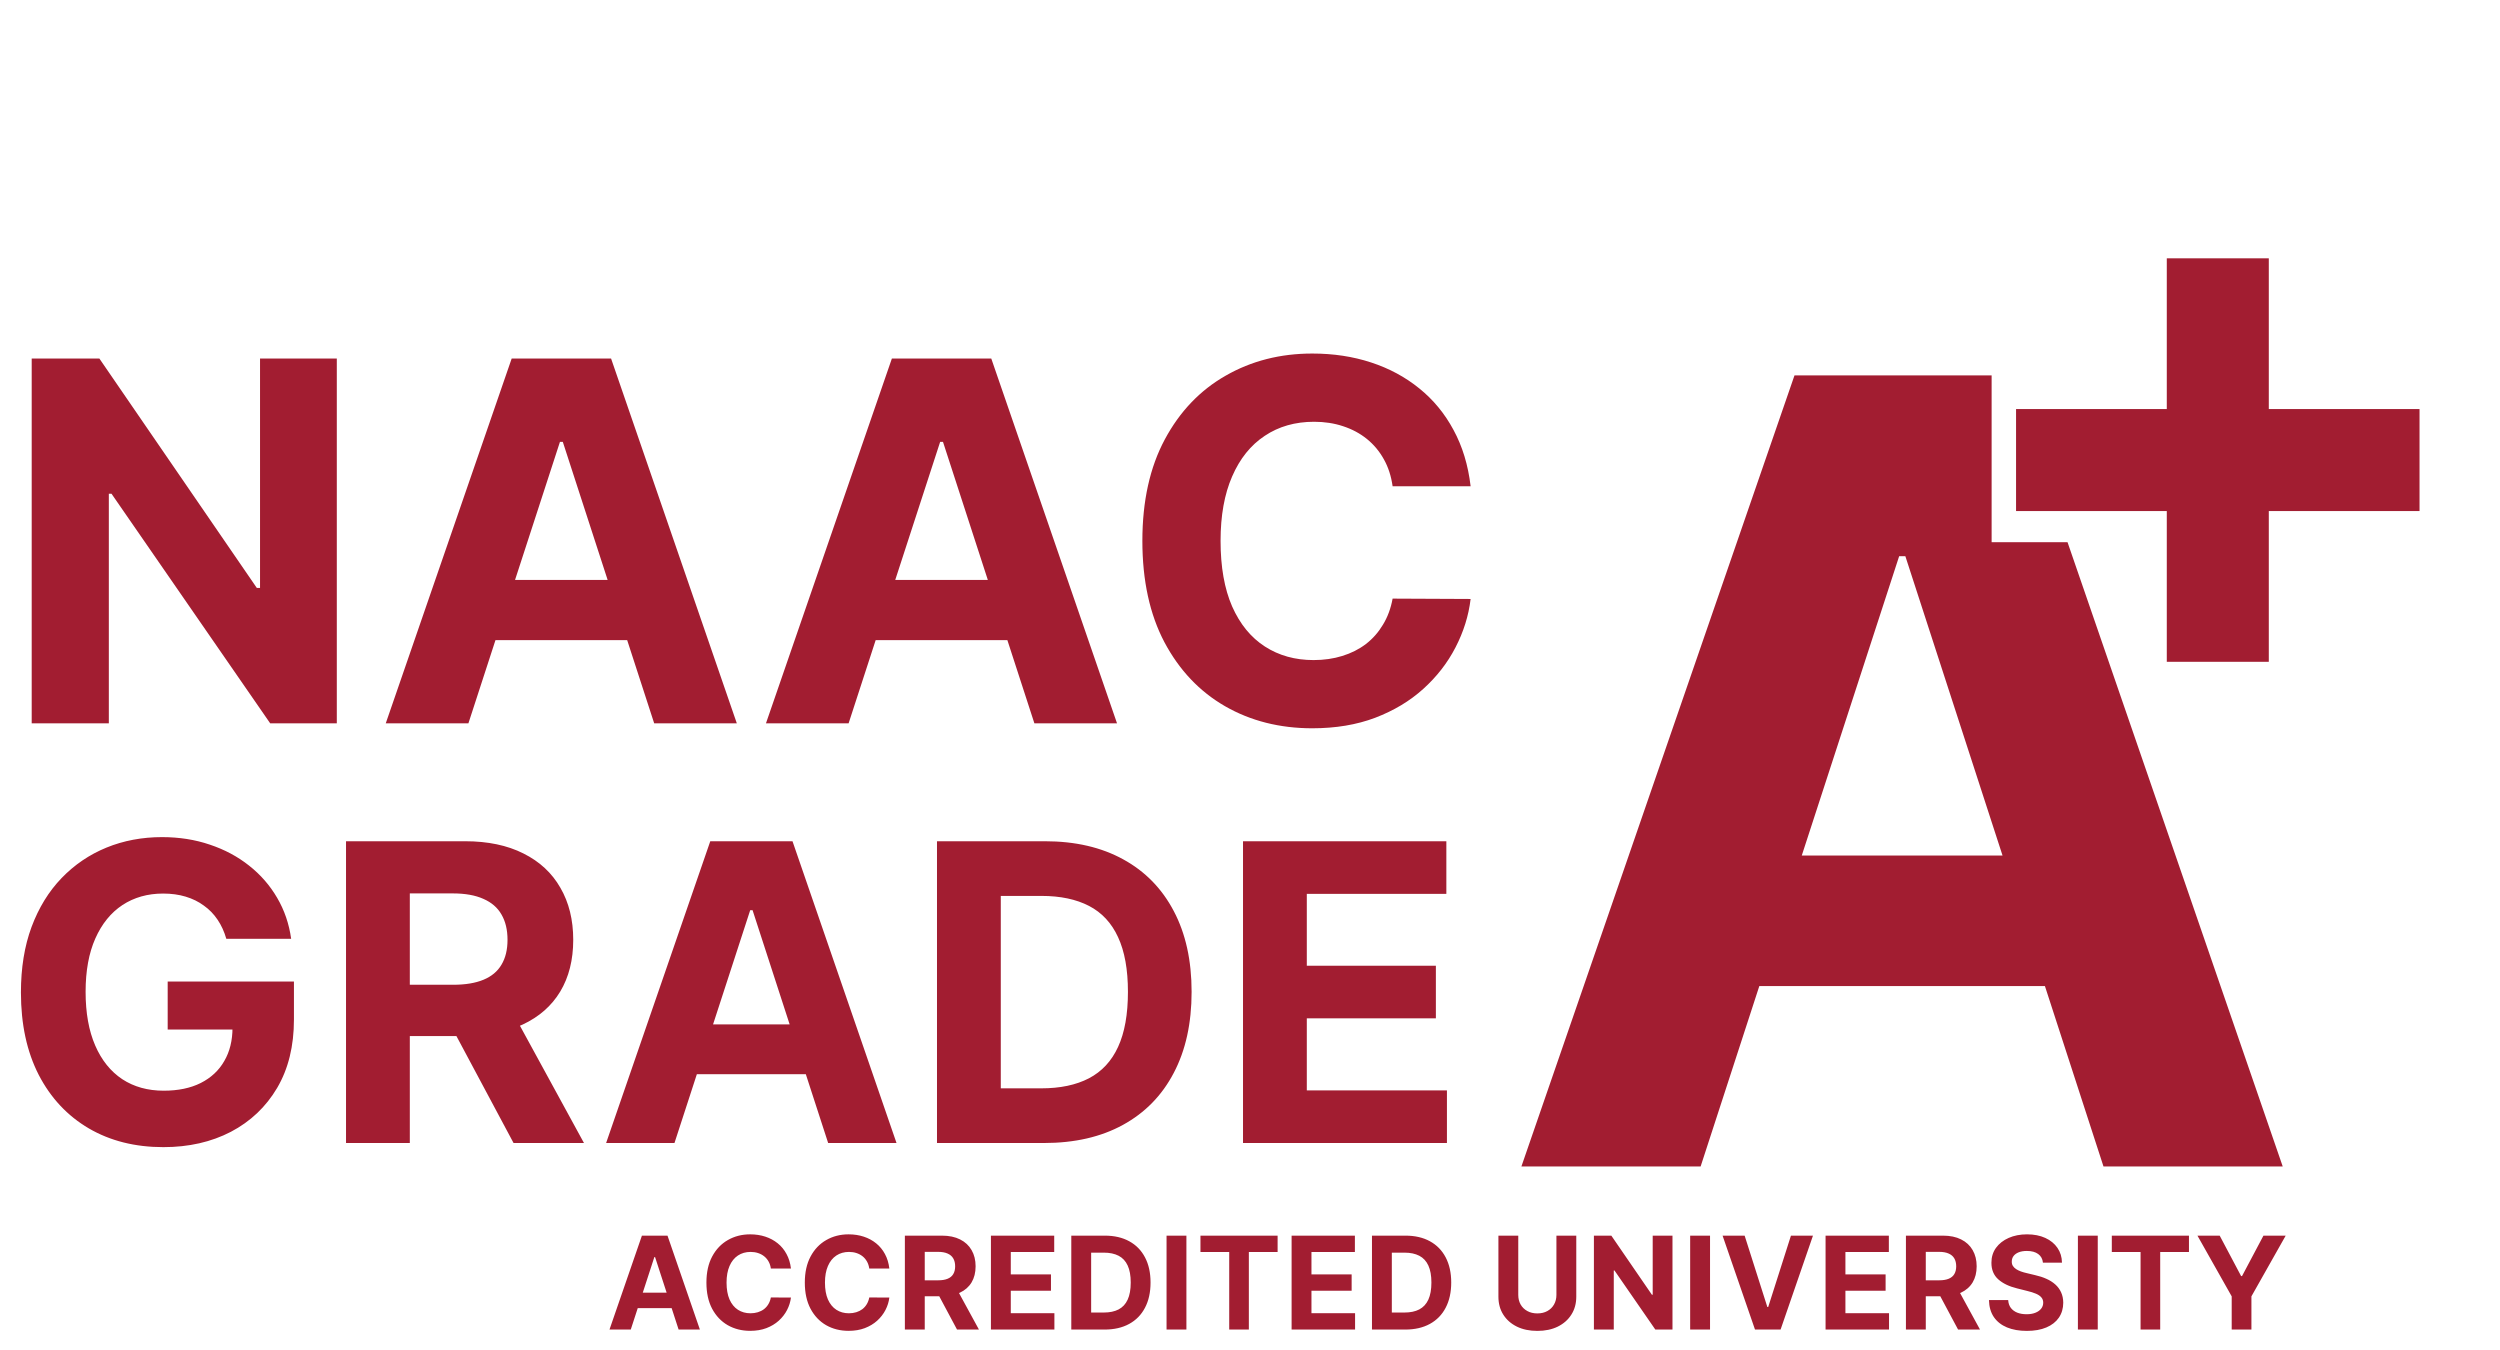 <svg width="137" height="74" viewBox="0 0 137 74" fill="none" xmlns="http://www.w3.org/2000/svg">
<path d="M18.457 19.648V39.637H14.806L6.11 27.056H5.964V39.637H1.737V19.648H5.446L14.074 32.219H14.25V19.648H18.457ZM25.669 39.637H21.14L28.04 19.648H33.487L40.377 39.637H35.849L30.842 24.215H30.685L25.669 39.637ZM25.386 31.78H36.083V35.079H25.386V31.78ZM46.504 39.637H41.975L48.875 19.648H54.322L61.212 39.637H56.684L51.676 24.215H51.52L46.504 39.637ZM46.22 31.78H56.918V35.079H46.22V31.78ZM80.59 26.646H76.315C76.237 26.093 76.078 25.601 75.837 25.172C75.596 24.736 75.287 24.365 74.91 24.059C74.532 23.753 74.097 23.519 73.602 23.357C73.114 23.194 72.584 23.113 72.011 23.113C70.977 23.113 70.075 23.37 69.308 23.884C68.54 24.391 67.944 25.133 67.521 26.109C67.098 27.078 66.887 28.256 66.887 29.642C66.887 31.067 67.098 32.264 67.521 33.234C67.951 34.203 68.549 34.935 69.317 35.43C70.085 35.925 70.973 36.172 71.982 36.172C72.548 36.172 73.072 36.097 73.553 35.947C74.041 35.798 74.474 35.58 74.851 35.293C75.229 35.001 75.541 34.646 75.788 34.23C76.042 33.813 76.218 33.338 76.315 32.804L80.59 32.824C80.48 33.742 80.203 34.626 79.761 35.479C79.325 36.325 78.736 37.083 77.994 37.753C77.259 38.417 76.38 38.944 75.359 39.334C74.344 39.718 73.195 39.91 71.913 39.91C70.131 39.91 68.536 39.507 67.131 38.7C65.732 37.893 64.626 36.725 63.812 35.196C63.006 33.667 62.602 31.816 62.602 29.642C62.602 27.462 63.012 25.608 63.832 24.079C64.652 22.55 65.764 21.385 67.17 20.585C68.576 19.778 70.157 19.374 71.913 19.374C73.072 19.374 74.145 19.537 75.134 19.862C76.13 20.188 77.012 20.663 77.779 21.287C78.547 21.906 79.172 22.664 79.653 23.562C80.141 24.459 80.454 25.488 80.59 26.646ZM12.402 51.446C12.289 51.053 12.13 50.705 11.926 50.404C11.721 50.097 11.471 49.839 11.175 49.629C10.884 49.413 10.551 49.249 10.174 49.136C9.802 49.023 9.391 48.967 8.938 48.967C8.093 48.967 7.35 49.177 6.71 49.596C6.075 50.016 5.579 50.627 5.224 51.429C4.869 52.226 4.691 53.2 4.691 54.352C4.691 55.504 4.866 56.484 5.216 57.291C5.566 58.099 6.061 58.715 6.702 59.141C7.342 59.56 8.099 59.77 8.971 59.77C9.762 59.77 10.438 59.63 10.997 59.35C11.563 59.065 11.993 58.664 12.289 58.147C12.591 57.631 12.741 57.02 12.741 56.315L13.452 56.419H9.189V53.787H16.108V55.87C16.108 57.324 15.802 58.573 15.188 59.617C14.574 60.656 13.729 61.458 12.653 62.023C11.576 62.583 10.343 62.863 8.955 62.863C7.404 62.863 6.042 62.521 4.869 61.837C3.695 61.148 2.78 60.171 2.124 58.906C1.472 57.636 1.147 56.129 1.147 54.385C1.147 53.044 1.34 51.849 1.728 50.8C2.121 49.745 2.67 48.851 3.375 48.119C4.08 47.387 4.901 46.83 5.838 46.447C6.774 46.065 7.789 45.874 8.882 45.874C9.818 45.874 10.691 46.011 11.498 46.286C12.305 46.555 13.021 46.937 13.646 47.433C14.276 47.928 14.79 48.517 15.188 49.201C15.586 49.879 15.842 50.627 15.955 51.446H12.402ZM18.962 62.637V46.1H25.486C26.735 46.1 27.801 46.324 28.684 46.77C29.572 47.212 30.247 47.839 30.71 48.652C31.179 49.459 31.413 50.409 31.413 51.502C31.413 52.6 31.176 53.545 30.702 54.336C30.229 55.122 29.542 55.725 28.643 56.145C27.75 56.565 26.668 56.775 25.397 56.775H21.029V53.965H24.832C25.5 53.965 26.054 53.873 26.495 53.69C26.937 53.507 27.265 53.233 27.48 52.867C27.701 52.501 27.812 52.046 27.812 51.502C27.812 50.953 27.701 50.49 27.48 50.113C27.265 49.736 26.934 49.451 26.487 49.257C26.046 49.058 25.489 48.959 24.816 48.959H22.458V62.637H18.962ZM27.892 55.111L32.002 62.637H28.143L24.122 55.111H27.892ZM36.961 62.637H33.215L38.923 46.1H43.429L49.129 62.637H45.383L41.241 49.879H41.111L36.961 62.637ZM36.727 56.137H45.577V58.866H36.727V56.137ZM57.209 62.637H51.347V46.1H57.258C58.921 46.1 60.353 46.431 61.553 47.093C62.754 47.75 63.677 48.695 64.323 49.928C64.974 51.16 65.3 52.635 65.3 54.352C65.3 56.075 64.974 57.555 64.323 58.793C63.677 60.031 62.748 60.981 61.537 61.644C60.331 62.306 58.889 62.637 57.209 62.637ZM54.843 59.641H57.064C58.097 59.641 58.967 59.458 59.672 59.092C60.382 58.721 60.915 58.147 61.27 57.372C61.631 56.592 61.811 55.585 61.811 54.352C61.811 53.13 61.631 52.132 61.27 51.357C60.915 50.582 60.385 50.011 59.68 49.645C58.975 49.279 58.105 49.096 57.072 49.096H54.843V59.641ZM68.117 62.637V46.1H79.26V48.983H71.613V52.923H78.686V55.806H71.613V59.754H79.292V62.637H68.117Z" fill="#A21D31"/>
<path d="M34.566 72.86H33.4L35.177 67.713H36.579L38.354 72.86H37.188L35.898 68.889H35.858L34.566 72.86ZM34.493 70.837H37.248V71.686H34.493V70.837ZM43.344 69.515H42.243C42.223 69.372 42.182 69.246 42.12 69.135C42.058 69.023 41.978 68.927 41.881 68.849C41.784 68.77 41.672 68.71 41.544 68.668C41.419 68.626 41.282 68.605 41.135 68.605C40.868 68.605 40.636 68.671 40.438 68.803C40.241 68.934 40.087 69.125 39.978 69.376C39.87 69.626 39.815 69.929 39.815 70.286C39.815 70.653 39.87 70.962 39.978 71.211C40.089 71.461 40.243 71.649 40.441 71.777C40.639 71.904 40.867 71.968 41.127 71.968C41.273 71.968 41.408 71.948 41.532 71.91C41.657 71.871 41.769 71.815 41.866 71.742C41.963 71.666 42.044 71.575 42.107 71.468C42.172 71.36 42.218 71.238 42.243 71.101L43.344 71.106C43.315 71.342 43.244 71.57 43.13 71.789C43.018 72.007 42.866 72.202 42.675 72.375C42.486 72.546 42.26 72.681 41.997 72.782C41.735 72.881 41.439 72.93 41.109 72.93C40.65 72.93 40.24 72.826 39.878 72.619C39.518 72.411 39.233 72.11 39.023 71.716C38.816 71.323 38.712 70.846 38.712 70.286C38.712 69.725 38.817 69.247 39.028 68.854C39.239 68.46 39.526 68.16 39.888 67.954C40.25 67.746 40.657 67.642 41.109 67.642C41.408 67.642 41.684 67.684 41.939 67.768C42.195 67.852 42.422 67.974 42.62 68.135C42.818 68.294 42.978 68.489 43.102 68.721C43.228 68.952 43.309 69.216 43.344 69.515ZM48.736 69.515H47.636C47.615 69.372 47.574 69.246 47.512 69.135C47.45 69.023 47.371 68.927 47.274 68.849C47.176 68.77 47.064 68.71 46.937 68.668C46.811 68.626 46.675 68.605 46.527 68.605C46.261 68.605 46.029 68.671 45.831 68.803C45.633 68.934 45.48 69.125 45.371 69.376C45.262 69.626 45.208 69.929 45.208 70.286C45.208 70.653 45.262 70.962 45.371 71.211C45.482 71.461 45.636 71.649 45.834 71.777C46.031 71.904 46.26 71.968 46.52 71.968C46.665 71.968 46.8 71.948 46.924 71.91C47.05 71.871 47.161 71.815 47.258 71.742C47.356 71.666 47.436 71.575 47.5 71.468C47.565 71.36 47.61 71.238 47.636 71.101L48.736 71.106C48.708 71.342 48.637 71.57 48.523 71.789C48.41 72.007 48.259 72.202 48.068 72.375C47.879 72.546 47.652 72.681 47.389 72.782C47.128 72.881 46.832 72.93 46.502 72.93C46.043 72.93 45.632 72.826 45.27 72.619C44.91 72.411 44.625 72.11 44.416 71.716C44.208 71.323 44.104 70.846 44.104 70.286C44.104 69.725 44.21 69.247 44.421 68.854C44.632 68.46 44.919 68.16 45.281 67.954C45.642 67.746 46.05 67.642 46.502 67.642C46.8 67.642 47.077 67.684 47.331 67.768C47.588 67.852 47.815 67.974 48.013 68.135C48.21 68.294 48.371 68.489 48.495 68.721C48.621 68.952 48.701 69.216 48.736 69.515ZM49.587 72.86V67.713H51.618C52.007 67.713 52.339 67.782 52.614 67.921C52.89 68.059 53.1 68.254 53.244 68.507C53.39 68.758 53.463 69.054 53.463 69.394C53.463 69.736 53.389 70.03 53.242 70.276C53.094 70.521 52.881 70.709 52.601 70.839C52.323 70.97 51.986 71.035 51.591 71.035H50.231V70.161H51.415C51.622 70.161 51.795 70.132 51.932 70.075C52.07 70.018 52.172 69.933 52.239 69.819C52.308 69.705 52.342 69.563 52.342 69.394C52.342 69.223 52.308 69.079 52.239 68.962C52.172 68.844 52.069 68.756 51.93 68.695C51.792 68.633 51.619 68.602 51.41 68.602H50.676V72.86H49.587ZM52.367 70.517L53.646 72.86H52.445L51.194 70.517H52.367ZM54.303 72.86V67.713H57.771V68.61H55.391V69.836H57.593V70.734H55.391V71.963H57.781V72.86H54.303ZM60.532 72.86H58.707V67.713H60.547C61.065 67.713 61.51 67.816 61.884 68.022C62.258 68.226 62.545 68.52 62.746 68.904C62.949 69.288 63.05 69.747 63.05 70.281C63.05 70.817 62.949 71.278 62.746 71.663C62.545 72.049 62.256 72.345 61.879 72.551C61.504 72.757 61.054 72.86 60.532 72.86ZM59.795 71.927H60.486C60.808 71.927 61.079 71.871 61.298 71.757C61.52 71.641 61.685 71.463 61.796 71.221C61.908 70.978 61.964 70.665 61.964 70.281C61.964 69.901 61.908 69.59 61.796 69.349C61.685 69.108 61.52 68.93 61.301 68.816C61.081 68.702 60.811 68.645 60.489 68.645H59.795V71.927ZM65.015 67.713V72.86H63.927V67.713H65.015ZM65.785 68.61V67.713H70.013V68.61H68.437V72.86H67.361V68.61H65.785ZM70.78 72.86V67.713H74.248V68.61H71.868V69.836H74.07V70.734H71.868V71.963H74.258V72.86H70.78ZM77.009 72.86H75.184V67.713H77.024C77.541 67.713 77.987 67.816 78.361 68.022C78.734 68.226 79.022 68.52 79.223 68.904C79.425 69.288 79.527 69.747 79.527 70.281C79.527 70.817 79.425 71.278 79.223 71.663C79.022 72.049 78.733 72.345 78.356 72.551C77.98 72.757 77.531 72.86 77.009 72.86ZM76.272 71.927H76.963C77.285 71.927 77.556 71.871 77.775 71.757C77.996 71.641 78.162 71.463 78.273 71.221C78.385 70.978 78.441 70.665 78.441 70.281C78.441 69.901 78.385 69.59 78.273 69.349C78.162 69.108 77.997 68.93 77.778 68.816C77.558 68.702 77.288 68.645 76.966 68.645H76.272V71.927ZM85.292 67.713H86.38V71.055C86.38 71.431 86.291 71.759 86.111 72.04C85.934 72.322 85.685 72.541 85.365 72.699C85.045 72.855 84.672 72.933 84.246 72.933C83.819 72.933 83.445 72.855 83.126 72.699C82.805 72.541 82.557 72.322 82.379 72.04C82.201 71.759 82.113 71.431 82.113 71.055V67.713H83.201V70.962C83.201 71.158 83.244 71.333 83.329 71.485C83.416 71.638 83.538 71.757 83.696 71.844C83.853 71.932 84.037 71.975 84.246 71.975C84.457 71.975 84.641 71.932 84.797 71.844C84.954 71.757 85.076 71.638 85.161 71.485C85.248 71.333 85.292 71.158 85.292 70.962V67.713ZM91.652 67.713V72.86H90.712L88.472 69.62H88.435V72.86H87.346V67.713H88.301L90.523 70.95H90.568V67.713H91.652ZM93.71 67.713V72.86H92.621V67.713H93.71ZM95.606 67.713L96.85 71.623H96.898L98.144 67.713H99.351L97.576 72.86H96.174L94.397 67.713H95.606ZM100.041 72.86V67.713H103.509V68.61H101.129V69.836H103.331V70.734H101.129V71.963H103.519V72.86H100.041ZM104.445 72.86V67.713H106.476C106.865 67.713 107.196 67.782 107.471 67.921C107.748 68.059 107.958 68.254 108.102 68.507C108.248 68.758 108.321 69.054 108.321 69.394C108.321 69.736 108.247 70.03 108.1 70.276C107.952 70.521 107.738 70.709 107.459 70.839C107.18 70.97 106.844 71.035 106.448 71.035H105.089V70.161H106.272C106.48 70.161 106.653 70.132 106.79 70.075C106.927 70.018 107.03 69.933 107.097 69.819C107.165 69.705 107.2 69.563 107.2 69.394C107.2 69.223 107.165 69.079 107.097 68.962C107.03 68.844 106.927 68.756 106.788 68.695C106.65 68.633 106.477 68.602 106.267 68.602H105.533V72.86H104.445ZM107.225 70.517L108.504 72.86H107.303L106.051 70.517H107.225ZM111.953 69.193C111.933 68.99 111.846 68.833 111.694 68.721C111.541 68.608 111.335 68.552 111.073 68.552C110.896 68.552 110.746 68.577 110.623 68.627C110.501 68.676 110.407 68.744 110.342 68.831C110.278 68.918 110.246 69.017 110.246 69.128C110.243 69.22 110.262 69.3 110.304 69.369C110.348 69.438 110.407 69.497 110.483 69.547C110.558 69.596 110.645 69.639 110.744 69.675C110.843 69.711 110.948 69.741 111.061 69.766L111.523 69.877C111.748 69.927 111.954 69.994 112.141 70.078C112.329 70.161 112.491 70.264 112.629 70.387C112.766 70.509 112.873 70.653 112.948 70.819C113.025 70.985 113.064 71.175 113.066 71.39C113.064 71.705 112.984 71.978 112.825 72.209C112.667 72.439 112.44 72.617 112.141 72.744C111.845 72.87 111.487 72.933 111.068 72.933C110.653 72.933 110.291 72.869 109.982 72.742C109.676 72.614 109.436 72.426 109.264 72.176C109.093 71.925 109.003 71.614 108.995 71.244H110.048C110.059 71.416 110.109 71.561 110.196 71.676C110.285 71.79 110.403 71.876 110.55 71.935C110.699 71.992 110.868 72.02 111.056 72.02C111.24 72.02 111.4 71.994 111.536 71.94C111.673 71.886 111.779 71.812 111.855 71.716C111.93 71.621 111.968 71.511 111.968 71.387C111.968 71.272 111.934 71.174 111.865 71.096C111.798 71.017 111.699 70.95 111.568 70.894C111.439 70.839 111.281 70.789 111.093 70.744L110.533 70.603C110.099 70.497 109.756 70.332 109.505 70.108C109.254 69.883 109.129 69.581 109.13 69.201C109.129 68.889 109.212 68.617 109.379 68.384C109.548 68.151 109.78 67.969 110.075 67.838C110.37 67.708 110.705 67.642 111.081 67.642C111.463 67.642 111.796 67.708 112.081 67.838C112.367 67.969 112.59 68.151 112.749 68.384C112.909 68.617 112.991 68.886 112.996 69.193H111.953ZM114.957 67.713V72.86H113.869V67.713H114.957ZM115.727 68.61V67.713H119.955V68.61H118.379V72.86H117.303V68.61H115.727ZM120.42 67.713H121.639L122.813 69.929H122.863L124.037 67.713H125.256L123.378 71.04V72.86H122.297V71.04L120.42 67.713Z" fill="#A21D31"/>
<path fill-rule="evenodd" clip-rule="evenodd" d="M109.141 20.573H98.338L83.373 63.922H93.194L96.41 54.038H112.062L115.271 63.922H125.093L113.3 29.712H109.141V20.573ZM109.739 46.883L104.413 30.479H104.074L98.737 46.883H109.739Z" fill="#A21D31"/>
<path d="M118.74 36.267V14.156H124.33V36.267H118.74ZM110.48 28.006V22.416H132.59V28.006H110.48Z" fill="#A21D31"/>
</svg>

